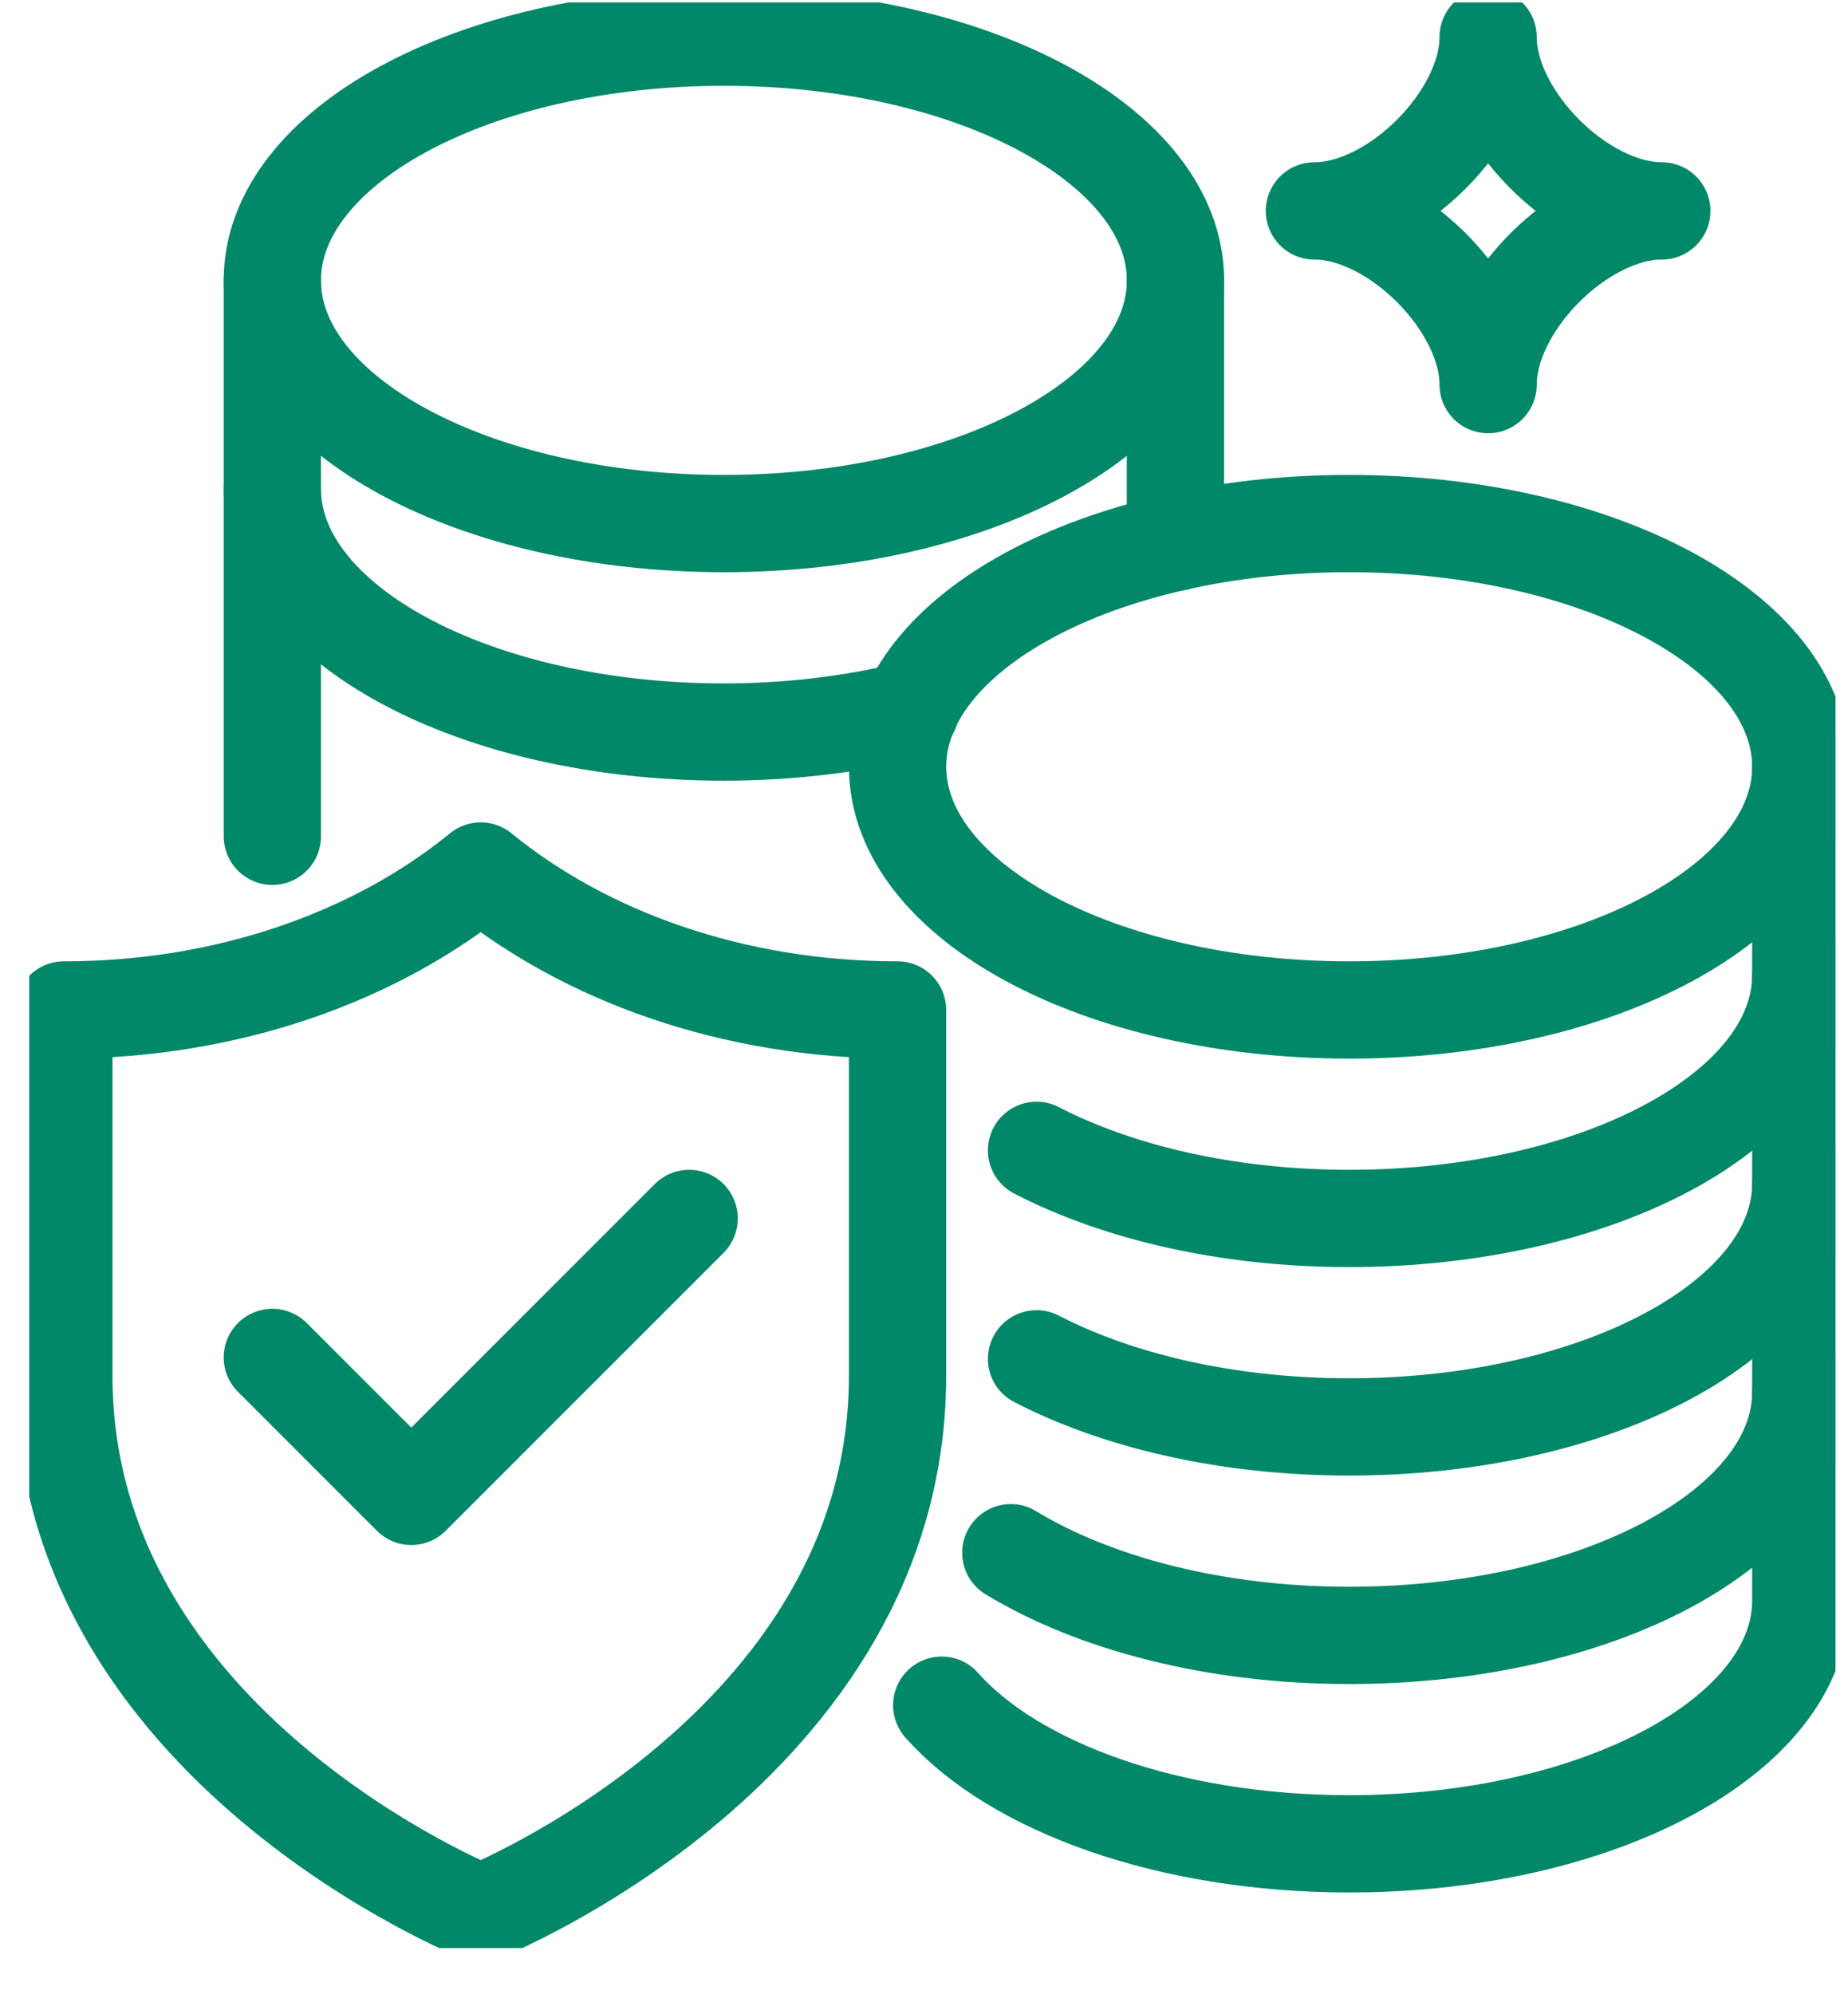 <svg xmlns="http://www.w3.org/2000/svg" width="38" height="41" fill="none" viewBox="0 0 38 41"><g stroke="#008868" stroke-linejoin="round" stroke-width="2" clip-path="url(#clip0_35_2590)"><path stroke-linecap="round" d="M27.743 20.764c5.128 0 9.286-2.238 9.286-5s-4.158-5-9.286-5-9.286 2.239-9.286 5 4.157 5 9.286 5"/><path stroke-linecap="round" d="M14.885 10.764c5.129 0 9.286-2.238 9.286-5s-4.157-5-9.286-5-9.285 2.239-9.285 5 4.157 5 9.285 5"/><path stroke-linecap="round" d="M5.6 5.764v11.429"/><path stroke-linecap="round" d="M24.17 11.15V5.764"/><path stroke-linecap="round" d="M5.6 10.05c0 2.764 4.157 5 9.285 5 1.372 0 2.665-.164 3.836-.45"/><path d="M30.6.764c0 1.65-1.922 3.572-3.572 3.572 1.65 0 3.572 1.921 3.572 3.571 0-1.65 1.921-3.571 3.571-3.571-1.65 0-3.571-1.922-3.571-3.572Z"/><path stroke-linecap="round" d="m14.171 25.05-2.857 2.857-2.857 2.857L5.6 27.907"/><path stroke-linecap="round" d="M19.364 35.057c1.493 1.686 4.679 2.85 8.379 2.85 5.128 0 9.286-2.235 9.286-5V15.764"/><path stroke-linecap="round" d="M20.785 31.922c1.7 1.035 4.186 1.7 6.957 1.7 5.129 0 9.286-2.236 9.286-5"/><path stroke-linecap="round" d="M1.313 20.764c3.379 0 6.422-1.1 8.572-2.857 2.15 1.757 5.193 2.857 8.571 2.857v7.521c0 7.63-8.571 11.05-8.571 11.05s-8.572-3.42-8.572-11.05Z"/><path stroke-linecap="round" d="M21.314 27.936c1.67.864 3.928 1.4 6.428 1.4 5.129 0 9.286-2.236 9.286-5"/><path stroke-linecap="round" d="M21.314 23.65c1.67.864 3.928 1.4 6.428 1.4 5.129 0 9.286-2.236 9.286-5"/></g><defs><clipPath id="clip0_35_2590"><path fill="#fff" d="M.6.05h37.143v40H.6Z"/></clipPath></defs></svg>
